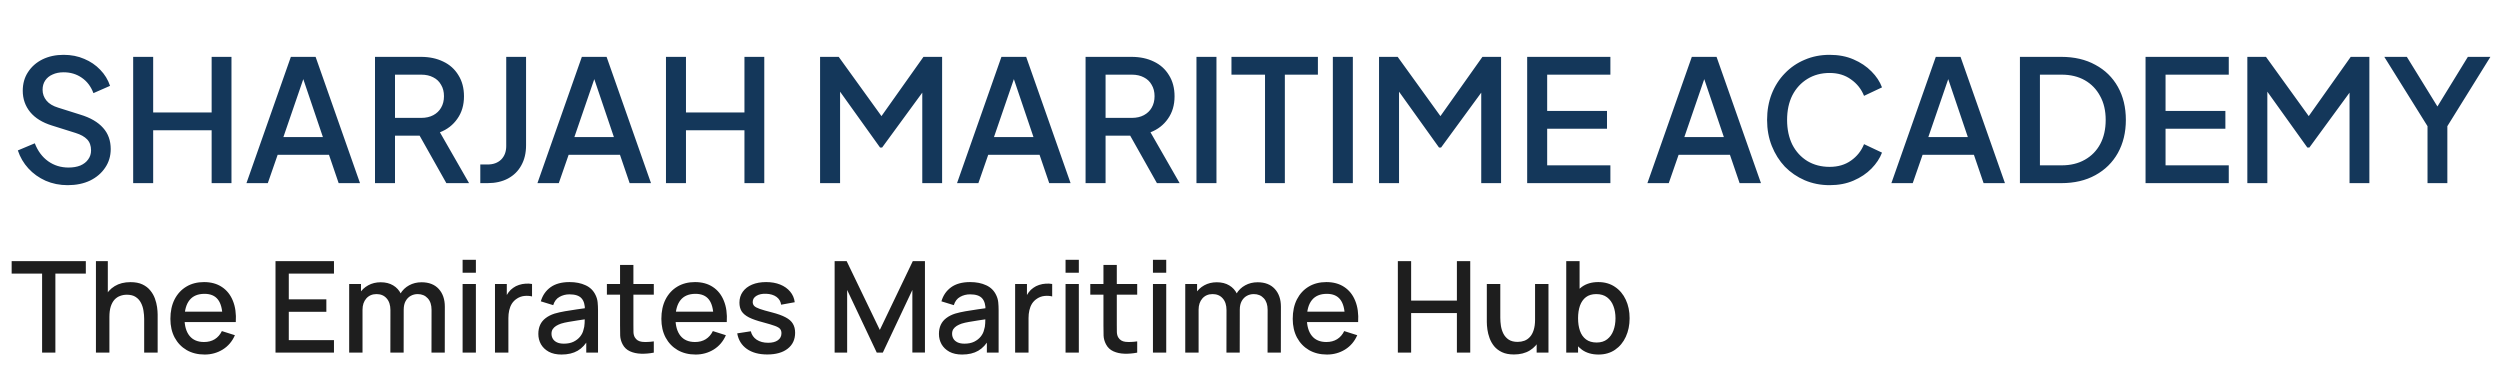<svg width="236" height="37" viewBox="0 0 236 37" fill="none" xmlns="http://www.w3.org/2000/svg">
<path d="M6.388 17.48C5.641 17.48 4.948 17.341 4.308 17.064C3.668 16.776 3.124 16.387 2.676 15.896C2.228 15.405 1.897 14.84 1.684 14.2L3.284 13.528C3.572 14.264 3.993 14.829 4.548 15.224C5.103 15.618 5.743 15.816 6.468 15.816C6.895 15.816 7.268 15.752 7.588 15.624C7.908 15.485 8.153 15.293 8.324 15.048C8.505 14.803 8.596 14.52 8.596 14.2C8.596 13.762 8.473 13.416 8.228 13.16C7.983 12.904 7.62 12.701 7.14 12.552L4.9 11.848C4.004 11.57 3.321 11.149 2.852 10.584C2.383 10.008 2.148 9.336 2.148 8.568C2.148 7.896 2.313 7.309 2.644 6.808C2.975 6.296 3.428 5.896 4.004 5.608C4.591 5.32 5.257 5.176 6.004 5.176C6.719 5.176 7.369 5.304 7.956 5.56C8.543 5.805 9.044 6.147 9.46 6.584C9.887 7.021 10.196 7.528 10.388 8.104L8.82 8.792C8.585 8.163 8.217 7.677 7.716 7.336C7.225 6.995 6.655 6.824 6.004 6.824C5.609 6.824 5.263 6.893 4.964 7.032C4.665 7.16 4.431 7.352 4.26 7.608C4.1 7.853 4.02 8.141 4.02 8.472C4.02 8.856 4.143 9.197 4.388 9.496C4.633 9.795 5.007 10.018 5.508 10.168L7.588 10.824C8.537 11.112 9.252 11.528 9.732 12.072C10.212 12.605 10.452 13.272 10.452 14.072C10.452 14.733 10.276 15.32 9.924 15.832C9.583 16.344 9.108 16.749 8.5 17.048C7.892 17.336 7.188 17.48 6.388 17.48ZM12.571 17.288V5.368H14.459V10.616H19.979V5.368H21.851V17.288H19.979V12.296H14.459V17.288H12.571ZM23.265 17.288L27.457 5.368H29.793L33.985 17.288H31.969L31.057 14.616H26.209L25.281 17.288H23.265ZM26.753 12.936H30.481L28.369 6.696H28.897L26.753 12.936ZM35.4 17.288V5.368H39.736C40.535 5.368 41.239 5.517 41.847 5.816C42.456 6.104 42.93 6.531 43.272 7.096C43.623 7.651 43.8 8.317 43.8 9.096C43.8 9.917 43.592 10.621 43.175 11.208C42.77 11.794 42.221 12.221 41.528 12.488L44.279 17.288H42.136L39.208 12.088L40.44 12.808H37.288V17.288H35.4ZM37.288 11.128H39.767C40.205 11.128 40.584 11.043 40.904 10.872C41.224 10.701 41.469 10.466 41.639 10.168C41.821 9.859 41.911 9.496 41.911 9.08C41.911 8.664 41.821 8.307 41.639 8.008C41.469 7.699 41.224 7.464 40.904 7.304C40.584 7.133 40.205 7.048 39.767 7.048H37.288V11.128ZM45.34 17.288V15.528H46.028C46.562 15.528 46.988 15.373 47.308 15.064C47.628 14.744 47.788 14.317 47.788 13.784V5.368H49.66V13.72C49.66 14.445 49.511 15.075 49.212 15.608C48.924 16.141 48.503 16.557 47.948 16.856C47.404 17.144 46.764 17.288 46.028 17.288H45.34ZM50.734 17.288L54.926 5.368H57.262L61.454 17.288H59.438L58.526 14.616H53.678L52.75 17.288H50.734ZM54.222 12.936H57.95L55.838 6.696H56.366L54.222 12.936ZM62.868 17.288V5.368H64.756V10.616H70.276V5.368H72.148V17.288H70.276V12.296H64.756V17.288H62.868ZM77.415 17.288V5.368H79.175L83.655 11.576H82.775L87.175 5.368H88.935V17.288H87.063V7.592L87.767 7.784L83.271 13.928H83.079L78.679 7.784L79.303 7.592V17.288H77.415ZM90.344 17.288L94.535 5.368H96.871L101.063 17.288H99.047L98.135 14.616H93.287L92.359 17.288H90.344ZM93.832 12.936H97.559L95.448 6.696H95.975L93.832 12.936ZM102.478 17.288V5.368H106.814C107.614 5.368 108.318 5.517 108.926 5.816C109.534 6.104 110.008 6.531 110.35 7.096C110.702 7.651 110.878 8.317 110.878 9.096C110.878 9.917 110.67 10.621 110.254 11.208C109.848 11.794 109.299 12.221 108.606 12.488L111.358 17.288H109.214L106.286 12.088L107.518 12.808H104.366V17.288H102.478ZM104.366 11.128H106.846C107.283 11.128 107.662 11.043 107.982 10.872C108.302 10.701 108.547 10.466 108.718 10.168C108.899 9.859 108.99 9.496 108.99 9.08C108.99 8.664 108.899 8.307 108.718 8.008C108.547 7.699 108.302 7.464 107.982 7.304C107.662 7.133 107.283 7.048 106.846 7.048H104.366V11.128ZM112.946 17.288V5.368H114.834V17.288H112.946ZM119.418 17.288V7.048H116.25V5.368H124.41V7.048H121.29V17.288H119.418ZM125.821 17.288V5.368H127.709V17.288H125.821ZM130.181 17.288V5.368H131.941L136.421 11.576H135.541L139.941 5.368H141.701V17.288H139.829V7.592L140.533 7.784L136.037 13.928H135.845L131.445 7.784L132.069 7.592V17.288H130.181ZM144.165 17.288V5.368H152.021V7.048H146.053V10.472H151.701V12.152H146.053V15.608H152.021V17.288H144.165ZM155.515 17.288L159.707 5.368H162.043L166.235 17.288H164.219L163.307 14.616H158.459L157.531 17.288H155.515ZM159.003 12.936H162.731L160.619 6.696H161.147L159.003 12.936ZM172.717 17.48C171.874 17.48 171.09 17.325 170.365 17.016C169.65 16.706 169.026 16.28 168.493 15.736C167.97 15.181 167.56 14.53 167.261 13.784C166.962 13.037 166.813 12.216 166.813 11.32C166.813 10.434 166.957 9.619 167.245 8.872C167.544 8.115 167.96 7.464 168.493 6.92C169.026 6.365 169.65 5.939 170.365 5.64C171.08 5.331 171.864 5.176 172.717 5.176C173.56 5.176 174.312 5.32 174.973 5.608C175.645 5.896 176.21 6.275 176.669 6.744C177.128 7.203 177.458 7.704 177.661 8.248L175.965 9.048C175.709 8.408 175.298 7.891 174.733 7.496C174.178 7.091 173.506 6.888 172.717 6.888C171.928 6.888 171.229 7.075 170.621 7.448C170.013 7.821 169.538 8.339 169.197 9C168.866 9.661 168.701 10.434 168.701 11.32C168.701 12.205 168.866 12.984 169.197 13.656C169.538 14.317 170.013 14.835 170.621 15.208C171.229 15.57 171.928 15.752 172.717 15.752C173.506 15.752 174.178 15.555 174.733 15.16C175.298 14.765 175.709 14.248 175.965 13.608L177.661 14.408C177.458 14.941 177.128 15.443 176.669 15.912C176.21 16.381 175.645 16.76 174.973 17.048C174.312 17.336 173.56 17.48 172.717 17.48ZM178.547 17.288L182.739 5.368H185.075L189.267 17.288H187.251L186.339 14.616H181.491L180.563 17.288H178.547ZM182.035 12.936H185.763L183.651 6.696H184.179L182.035 12.936ZM190.681 17.288V5.368H194.585C195.822 5.368 196.894 5.619 197.801 6.12C198.718 6.611 199.427 7.304 199.929 8.2C200.43 9.096 200.681 10.136 200.681 11.32C200.681 12.493 200.43 13.533 199.929 14.44C199.427 15.336 198.718 16.035 197.801 16.536C196.894 17.037 195.822 17.288 194.585 17.288H190.681ZM192.569 15.608H194.617C195.459 15.608 196.19 15.432 196.809 15.08C197.438 14.728 197.923 14.232 198.265 13.592C198.606 12.952 198.777 12.194 198.777 11.32C198.777 10.445 198.601 9.693 198.249 9.064C197.907 8.424 197.427 7.928 196.809 7.576C196.19 7.224 195.459 7.048 194.617 7.048H192.569V15.608ZM202.54 17.288V5.368H210.396V7.048H204.428V10.472H210.076V12.152H204.428V15.608H210.396V17.288H202.54ZM212.149 17.288V5.368H213.909L218.389 11.576H217.509L221.909 5.368H223.669V17.288H221.797V7.592L222.501 7.784L218.005 13.928H217.813L213.413 7.784L214.037 7.592V17.288H212.149ZM229.158 17.288V11.912L225.078 5.368H227.206L230.47 10.664H229.718L232.966 5.368H235.094L231.03 11.912V17.288H229.158Z" fill="#14375A"/>
<path d="M3.974 33.288V25.83H1.1V24.648H8.102V25.83H5.228V33.288H3.974ZM13.61 33.288V30.102C13.61 29.85 13.588 29.592 13.544 29.328C13.504 29.06 13.424 28.812 13.304 28.584C13.188 28.356 13.022 28.172 12.806 28.032C12.594 27.892 12.316 27.822 11.972 27.822C11.748 27.822 11.536 27.86 11.336 27.936C11.136 28.008 10.96 28.126 10.808 28.29C10.66 28.454 10.542 28.67 10.454 28.938C10.37 29.206 10.328 29.532 10.328 29.916L9.548 29.622C9.548 29.034 9.658 28.516 9.878 28.068C10.098 27.616 10.414 27.264 10.826 27.012C11.238 26.76 11.736 26.634 12.32 26.634C12.768 26.634 13.144 26.706 13.448 26.85C13.752 26.994 13.998 27.184 14.186 27.42C14.378 27.652 14.524 27.906 14.624 28.182C14.724 28.458 14.792 28.728 14.828 28.992C14.864 29.256 14.882 29.488 14.882 29.688V33.288H13.61ZM9.056 33.288V24.648H10.178V29.31H10.328V33.288H9.056ZM19.319 33.468C18.675 33.468 18.109 33.328 17.621 33.048C17.137 32.764 16.759 32.37 16.487 31.866C16.219 31.358 16.085 30.77 16.085 30.102C16.085 29.394 16.217 28.78 16.481 28.26C16.749 27.74 17.121 27.338 17.597 27.054C18.073 26.77 18.627 26.628 19.259 26.628C19.919 26.628 20.481 26.782 20.945 27.09C21.409 27.394 21.755 27.828 21.983 28.392C22.215 28.956 22.307 29.626 22.259 30.402H21.005V29.946C20.997 29.194 20.853 28.638 20.573 28.278C20.297 27.918 19.875 27.738 19.307 27.738C18.679 27.738 18.207 27.936 17.891 28.332C17.575 28.728 17.417 29.3 17.417 30.048C17.417 30.76 17.575 31.312 17.891 31.704C18.207 32.092 18.663 32.286 19.259 32.286C19.651 32.286 19.989 32.198 20.273 32.022C20.561 31.842 20.785 31.586 20.945 31.254L22.175 31.644C21.923 32.224 21.541 32.674 21.029 32.994C20.517 33.31 19.947 33.468 19.319 33.468ZM17.009 30.402V29.424H21.635V30.402H17.009ZM26.008 33.288V24.648H31.527V25.83H27.262V28.254H30.808V29.436H27.262V32.106H31.527V33.288H26.008ZM40.732 33.288L40.738 29.25C40.738 28.782 40.618 28.418 40.378 28.158C40.138 27.894 39.822 27.762 39.43 27.762C39.19 27.762 38.97 27.818 38.77 27.93C38.574 28.038 38.414 28.202 38.29 28.422C38.17 28.638 38.11 28.91 38.11 29.238L37.504 28.932C37.496 28.476 37.592 28.076 37.792 27.732C37.996 27.388 38.272 27.122 38.62 26.934C38.968 26.742 39.358 26.646 39.79 26.646C40.49 26.646 41.032 26.856 41.416 27.276C41.8 27.696 41.992 28.254 41.992 28.95L41.986 33.288H40.732ZM32.962 33.288V26.808H34.078V28.68H34.222V33.288H32.962ZM36.85 33.288L36.856 29.274C36.856 28.802 36.736 28.432 36.496 28.164C36.26 27.896 35.942 27.762 35.542 27.762C35.146 27.762 34.826 27.898 34.582 28.17C34.342 28.442 34.222 28.798 34.222 29.238L33.622 28.854C33.622 28.43 33.724 28.052 33.928 27.72C34.132 27.388 34.408 27.126 34.756 26.934C35.104 26.742 35.498 26.646 35.938 26.646C36.398 26.646 36.79 26.744 37.114 26.94C37.438 27.132 37.684 27.402 37.852 27.75C38.024 28.098 38.11 28.502 38.11 28.962L38.104 33.288H36.85ZM43.67 25.746V24.528H44.924V25.746H43.67ZM43.67 33.288V26.808H44.924V33.288H43.67ZM46.726 33.288V26.808H47.842V28.38L47.686 28.176C47.766 27.968 47.87 27.778 47.998 27.606C48.126 27.43 48.274 27.286 48.442 27.174C48.606 27.054 48.788 26.962 48.988 26.898C49.192 26.83 49.4 26.79 49.612 26.778C49.824 26.762 50.028 26.772 50.224 26.808V27.984C50.012 27.928 49.776 27.912 49.516 27.936C49.26 27.96 49.024 28.042 48.808 28.182C48.604 28.314 48.442 28.474 48.322 28.662C48.206 28.85 48.122 29.06 48.07 29.292C48.018 29.52 47.992 29.762 47.992 30.018V33.288H46.726ZM53.009 33.468C52.529 33.468 52.127 33.38 51.803 33.204C51.479 33.024 51.233 32.788 51.065 32.496C50.901 32.2 50.819 31.876 50.819 31.524C50.819 31.196 50.877 30.908 50.993 30.66C51.109 30.412 51.281 30.202 51.509 30.03C51.737 29.854 52.017 29.712 52.349 29.604C52.637 29.52 52.963 29.446 53.327 29.382C53.691 29.318 54.073 29.258 54.473 29.202C54.877 29.146 55.277 29.09 55.673 29.034L55.217 29.286C55.225 28.778 55.117 28.402 54.893 28.158C54.673 27.91 54.293 27.786 53.753 27.786C53.413 27.786 53.101 27.866 52.817 28.026C52.533 28.182 52.335 28.442 52.223 28.806L51.053 28.446C51.213 27.89 51.517 27.448 51.965 27.12C52.417 26.792 53.017 26.628 53.765 26.628C54.345 26.628 54.849 26.728 55.277 26.928C55.709 27.124 56.025 27.436 56.225 27.864C56.329 28.076 56.393 28.3 56.417 28.536C56.441 28.772 56.453 29.026 56.453 29.298V33.288H55.343V31.806L55.559 31.998C55.291 32.494 54.949 32.864 54.533 33.108C54.121 33.348 53.613 33.468 53.009 33.468ZM53.231 32.442C53.587 32.442 53.893 32.38 54.149 32.256C54.405 32.128 54.611 31.966 54.767 31.77C54.923 31.574 55.025 31.37 55.073 31.158C55.141 30.966 55.179 30.75 55.187 30.51C55.199 30.27 55.205 30.078 55.205 29.934L55.613 30.084C55.217 30.144 54.857 30.198 54.533 30.246C54.209 30.294 53.915 30.342 53.651 30.39C53.391 30.434 53.159 30.488 52.955 30.552C52.783 30.612 52.629 30.684 52.493 30.768C52.361 30.852 52.255 30.954 52.175 31.074C52.099 31.194 52.061 31.34 52.061 31.512C52.061 31.68 52.103 31.836 52.187 31.98C52.271 32.12 52.399 32.232 52.571 32.316C52.743 32.4 52.963 32.442 53.231 32.442ZM61.719 33.288C61.311 33.368 60.911 33.402 60.519 33.39C60.127 33.378 59.777 33.302 59.469 33.162C59.161 33.022 58.929 32.802 58.773 32.502C58.633 32.234 58.557 31.962 58.545 31.686C58.537 31.406 58.533 31.09 58.533 30.738V25.008H59.793V30.678C59.793 30.938 59.795 31.164 59.799 31.356C59.807 31.548 59.849 31.71 59.925 31.842C60.069 32.09 60.297 32.232 60.609 32.268C60.925 32.3 61.295 32.286 61.719 32.226V33.288ZM57.291 27.816V26.808H61.719V27.816H57.291ZM65.667 33.468C65.023 33.468 64.457 33.328 63.969 33.048C63.485 32.764 63.107 32.37 62.835 31.866C62.567 31.358 62.433 30.77 62.433 30.102C62.433 29.394 62.565 28.78 62.829 28.26C63.097 27.74 63.469 27.338 63.945 27.054C64.421 26.77 64.975 26.628 65.607 26.628C66.267 26.628 66.829 26.782 67.293 27.09C67.757 27.394 68.103 27.828 68.331 28.392C68.563 28.956 68.655 29.626 68.607 30.402H67.353V29.946C67.345 29.194 67.201 28.638 66.921 28.278C66.645 27.918 66.223 27.738 65.655 27.738C65.027 27.738 64.555 27.936 64.239 28.332C63.923 28.728 63.765 29.3 63.765 30.048C63.765 30.76 63.923 31.312 64.239 31.704C64.555 32.092 65.011 32.286 65.607 32.286C65.999 32.286 66.337 32.198 66.621 32.022C66.909 31.842 67.133 31.586 67.293 31.254L68.523 31.644C68.271 32.224 67.889 32.674 67.377 32.994C66.865 33.31 66.295 33.468 65.667 33.468ZM63.357 30.402V29.424H67.983V30.402H63.357ZM72.431 33.462C71.643 33.462 71.001 33.288 70.505 32.94C70.009 32.592 69.705 32.102 69.593 31.47L70.877 31.272C70.957 31.608 71.141 31.874 71.429 32.07C71.721 32.262 72.083 32.358 72.515 32.358C72.907 32.358 73.213 32.278 73.433 32.118C73.657 31.958 73.769 31.738 73.769 31.458C73.769 31.294 73.729 31.162 73.649 31.062C73.573 30.958 73.411 30.86 73.163 30.768C72.915 30.676 72.537 30.562 72.029 30.426C71.473 30.282 71.031 30.128 70.703 29.964C70.379 29.796 70.147 29.602 70.007 29.382C69.871 29.158 69.803 28.888 69.803 28.572C69.803 28.18 69.907 27.838 70.115 27.546C70.323 27.254 70.615 27.028 70.991 26.868C71.371 26.708 71.815 26.628 72.323 26.628C72.819 26.628 73.261 26.706 73.649 26.862C74.037 27.018 74.351 27.24 74.591 27.528C74.831 27.812 74.975 28.146 75.023 28.53L73.739 28.764C73.695 28.452 73.549 28.206 73.301 28.026C73.053 27.846 72.731 27.748 72.335 27.732C71.955 27.716 71.647 27.78 71.411 27.924C71.175 28.064 71.057 28.258 71.057 28.506C71.057 28.65 71.101 28.772 71.189 28.872C71.281 28.972 71.457 29.068 71.717 29.16C71.977 29.252 72.361 29.362 72.869 29.49C73.413 29.63 73.845 29.786 74.165 29.958C74.485 30.126 74.713 30.328 74.849 30.564C74.989 30.796 75.059 31.078 75.059 31.41C75.059 32.05 74.825 32.552 74.357 32.916C73.893 33.28 73.251 33.462 72.431 33.462ZM78.789 33.288V24.648H79.923L83.055 31.146L86.169 24.648H87.315V33.282H86.127V27.372L83.337 33.288H82.767L79.971 27.372V33.288H78.789ZM90.826 33.468C90.346 33.468 89.944 33.38 89.62 33.204C89.296 33.024 89.05 32.788 88.882 32.496C88.718 32.2 88.636 31.876 88.636 31.524C88.636 31.196 88.694 30.908 88.81 30.66C88.926 30.412 89.098 30.202 89.326 30.03C89.554 29.854 89.834 29.712 90.166 29.604C90.454 29.52 90.78 29.446 91.144 29.382C91.508 29.318 91.89 29.258 92.29 29.202C92.694 29.146 93.094 29.09 93.49 29.034L93.034 29.286C93.042 28.778 92.934 28.402 92.71 28.158C92.49 27.91 92.11 27.786 91.57 27.786C91.23 27.786 90.918 27.866 90.634 28.026C90.35 28.182 90.152 28.442 90.04 28.806L88.87 28.446C89.03 27.89 89.334 27.448 89.782 27.12C90.234 26.792 90.834 26.628 91.582 26.628C92.162 26.628 92.666 26.728 93.094 26.928C93.526 27.124 93.842 27.436 94.042 27.864C94.146 28.076 94.21 28.3 94.234 28.536C94.258 28.772 94.27 29.026 94.27 29.298V33.288H93.16V31.806L93.376 31.998C93.108 32.494 92.766 32.864 92.35 33.108C91.938 33.348 91.43 33.468 90.826 33.468ZM91.048 32.442C91.404 32.442 91.71 32.38 91.966 32.256C92.222 32.128 92.428 31.966 92.584 31.77C92.74 31.574 92.842 31.37 92.89 31.158C92.958 30.966 92.996 30.75 93.004 30.51C93.016 30.27 93.022 30.078 93.022 29.934L93.43 30.084C93.034 30.144 92.674 30.198 92.35 30.246C92.026 30.294 91.732 30.342 91.468 30.39C91.208 30.434 90.976 30.488 90.772 30.552C90.6 30.612 90.446 30.684 90.31 30.768C90.178 30.852 90.072 30.954 89.992 31.074C89.916 31.194 89.878 31.34 89.878 31.512C89.878 31.68 89.92 31.836 90.004 31.98C90.088 32.12 90.216 32.232 90.388 32.316C90.56 32.4 90.78 32.442 91.048 32.442ZM95.828 33.288V26.808H96.944V28.38L96.788 28.176C96.868 27.968 96.972 27.778 97.1 27.606C97.228 27.43 97.376 27.286 97.544 27.174C97.708 27.054 97.89 26.962 98.09 26.898C98.294 26.83 98.502 26.79 98.714 26.778C98.926 26.762 99.13 26.772 99.326 26.808V27.984C99.114 27.928 98.878 27.912 98.618 27.936C98.362 27.96 98.126 28.042 97.91 28.182C97.706 28.314 97.544 28.474 97.424 28.662C97.308 28.85 97.224 29.06 97.172 29.292C97.12 29.52 97.094 29.762 97.094 30.018V33.288H95.828ZM100.588 25.746V24.528H101.842V25.746H100.588ZM100.588 33.288V26.808H101.842V33.288H100.588ZM107.352 33.288C106.944 33.368 106.544 33.402 106.152 33.39C105.76 33.378 105.41 33.302 105.102 33.162C104.794 33.022 104.562 32.802 104.406 32.502C104.266 32.234 104.19 31.962 104.178 31.686C104.17 31.406 104.166 31.09 104.166 30.738V25.008H105.426V30.678C105.426 30.938 105.428 31.164 105.432 31.356C105.44 31.548 105.482 31.71 105.558 31.842C105.702 32.09 105.93 32.232 106.242 32.268C106.558 32.3 106.928 32.286 107.352 32.226V33.288ZM102.924 27.816V26.808H107.352V27.816H102.924ZM108.838 25.746V24.528H110.092V25.746H108.838ZM108.838 33.288V26.808H110.092V33.288H108.838ZM119.658 33.288L119.664 29.25C119.664 28.782 119.544 28.418 119.304 28.158C119.064 27.894 118.748 27.762 118.356 27.762C118.116 27.762 117.896 27.818 117.696 27.93C117.5 28.038 117.34 28.202 117.216 28.422C117.096 28.638 117.036 28.91 117.036 29.238L116.43 28.932C116.422 28.476 116.518 28.076 116.718 27.732C116.922 27.388 117.198 27.122 117.546 26.934C117.894 26.742 118.284 26.646 118.716 26.646C119.416 26.646 119.958 26.856 120.342 27.276C120.726 27.696 120.918 28.254 120.918 28.95L120.912 33.288H119.658ZM111.888 33.288V26.808H113.004V28.68H113.148V33.288H111.888ZM115.776 33.288L115.782 29.274C115.782 28.802 115.662 28.432 115.422 28.164C115.186 27.896 114.868 27.762 114.468 27.762C114.072 27.762 113.752 27.898 113.508 28.17C113.268 28.442 113.148 28.798 113.148 29.238L112.548 28.854C112.548 28.43 112.65 28.052 112.854 27.72C113.058 27.388 113.334 27.126 113.682 26.934C114.03 26.742 114.424 26.646 114.864 26.646C115.324 26.646 115.716 26.744 116.04 26.94C116.364 27.132 116.61 27.402 116.778 27.75C116.95 28.098 117.036 28.502 117.036 28.962L117.03 33.288H115.776ZM125.268 33.468C124.624 33.468 124.058 33.328 123.57 33.048C123.086 32.764 122.708 32.37 122.436 31.866C122.168 31.358 122.034 30.77 122.034 30.102C122.034 29.394 122.166 28.78 122.43 28.26C122.698 27.74 123.07 27.338 123.546 27.054C124.022 26.77 124.576 26.628 125.208 26.628C125.868 26.628 126.43 26.782 126.894 27.09C127.358 27.394 127.704 27.828 127.932 28.392C128.164 28.956 128.256 29.626 128.208 30.402H126.954V29.946C126.946 29.194 126.802 28.638 126.522 28.278C126.246 27.918 125.824 27.738 125.256 27.738C124.628 27.738 124.156 27.936 123.84 28.332C123.524 28.728 123.366 29.3 123.366 30.048C123.366 30.76 123.524 31.312 123.84 31.704C124.156 32.092 124.612 32.286 125.208 32.286C125.6 32.286 125.938 32.198 126.222 32.022C126.51 31.842 126.734 31.586 126.894 31.254L128.124 31.644C127.872 32.224 127.49 32.674 126.978 32.994C126.466 33.31 125.896 33.468 125.268 33.468ZM122.958 30.402V29.424H127.584V30.402H122.958ZM131.957 33.288V24.648H133.211V28.374H137.531V24.648H138.791V33.288H137.531V29.556H133.211V33.288H131.957ZM142.918 33.462C142.47 33.462 142.094 33.39 141.79 33.246C141.486 33.102 141.238 32.914 141.046 32.682C140.858 32.446 140.714 32.19 140.614 31.914C140.514 31.638 140.446 31.368 140.41 31.104C140.374 30.84 140.356 30.608 140.356 30.408V26.808H141.628V29.994C141.628 30.246 141.648 30.506 141.688 30.774C141.732 31.038 141.812 31.284 141.928 31.512C142.048 31.74 142.214 31.924 142.426 32.064C142.642 32.204 142.922 32.274 143.266 32.274C143.49 32.274 143.702 32.238 143.902 32.166C144.102 32.09 144.276 31.97 144.424 31.806C144.576 31.642 144.694 31.426 144.778 31.158C144.866 30.89 144.91 30.564 144.91 30.18L145.69 30.474C145.69 31.062 145.58 31.582 145.36 32.034C145.14 32.482 144.824 32.832 144.412 33.084C144 33.336 143.502 33.462 142.918 33.462ZM145.06 33.288V31.416H144.91V26.808H146.176V33.288H145.06ZM150.901 33.468C150.281 33.468 149.761 33.318 149.341 33.018C148.921 32.714 148.603 32.304 148.387 31.788C148.171 31.272 148.063 30.69 148.063 30.042C148.063 29.394 148.169 28.812 148.381 28.296C148.597 27.78 148.913 27.374 149.329 27.078C149.749 26.778 150.265 26.628 150.877 26.628C151.485 26.628 152.009 26.778 152.449 27.078C152.893 27.374 153.235 27.78 153.475 28.296C153.715 28.808 153.835 29.39 153.835 30.042C153.835 30.69 153.715 31.274 153.475 31.794C153.239 32.31 152.901 32.718 152.461 33.018C152.025 33.318 151.505 33.468 150.901 33.468ZM147.853 33.288V24.648H149.113V28.626H148.969V33.288H147.853ZM150.727 32.334C151.127 32.334 151.457 32.232 151.717 32.028C151.981 31.824 152.177 31.55 152.305 31.206C152.437 30.858 152.503 30.47 152.503 30.042C152.503 29.618 152.437 29.234 152.305 28.89C152.177 28.546 151.979 28.272 151.711 28.068C151.443 27.864 151.101 27.762 150.685 27.762C150.293 27.762 149.969 27.858 149.713 28.05C149.461 28.242 149.273 28.51 149.149 28.854C149.029 29.198 148.969 29.594 148.969 30.042C148.969 30.49 149.029 30.886 149.149 31.23C149.269 31.574 149.459 31.844 149.719 32.04C149.979 32.236 150.315 32.334 150.727 32.334Z" fill="#1E1E1E"/>
</svg>
